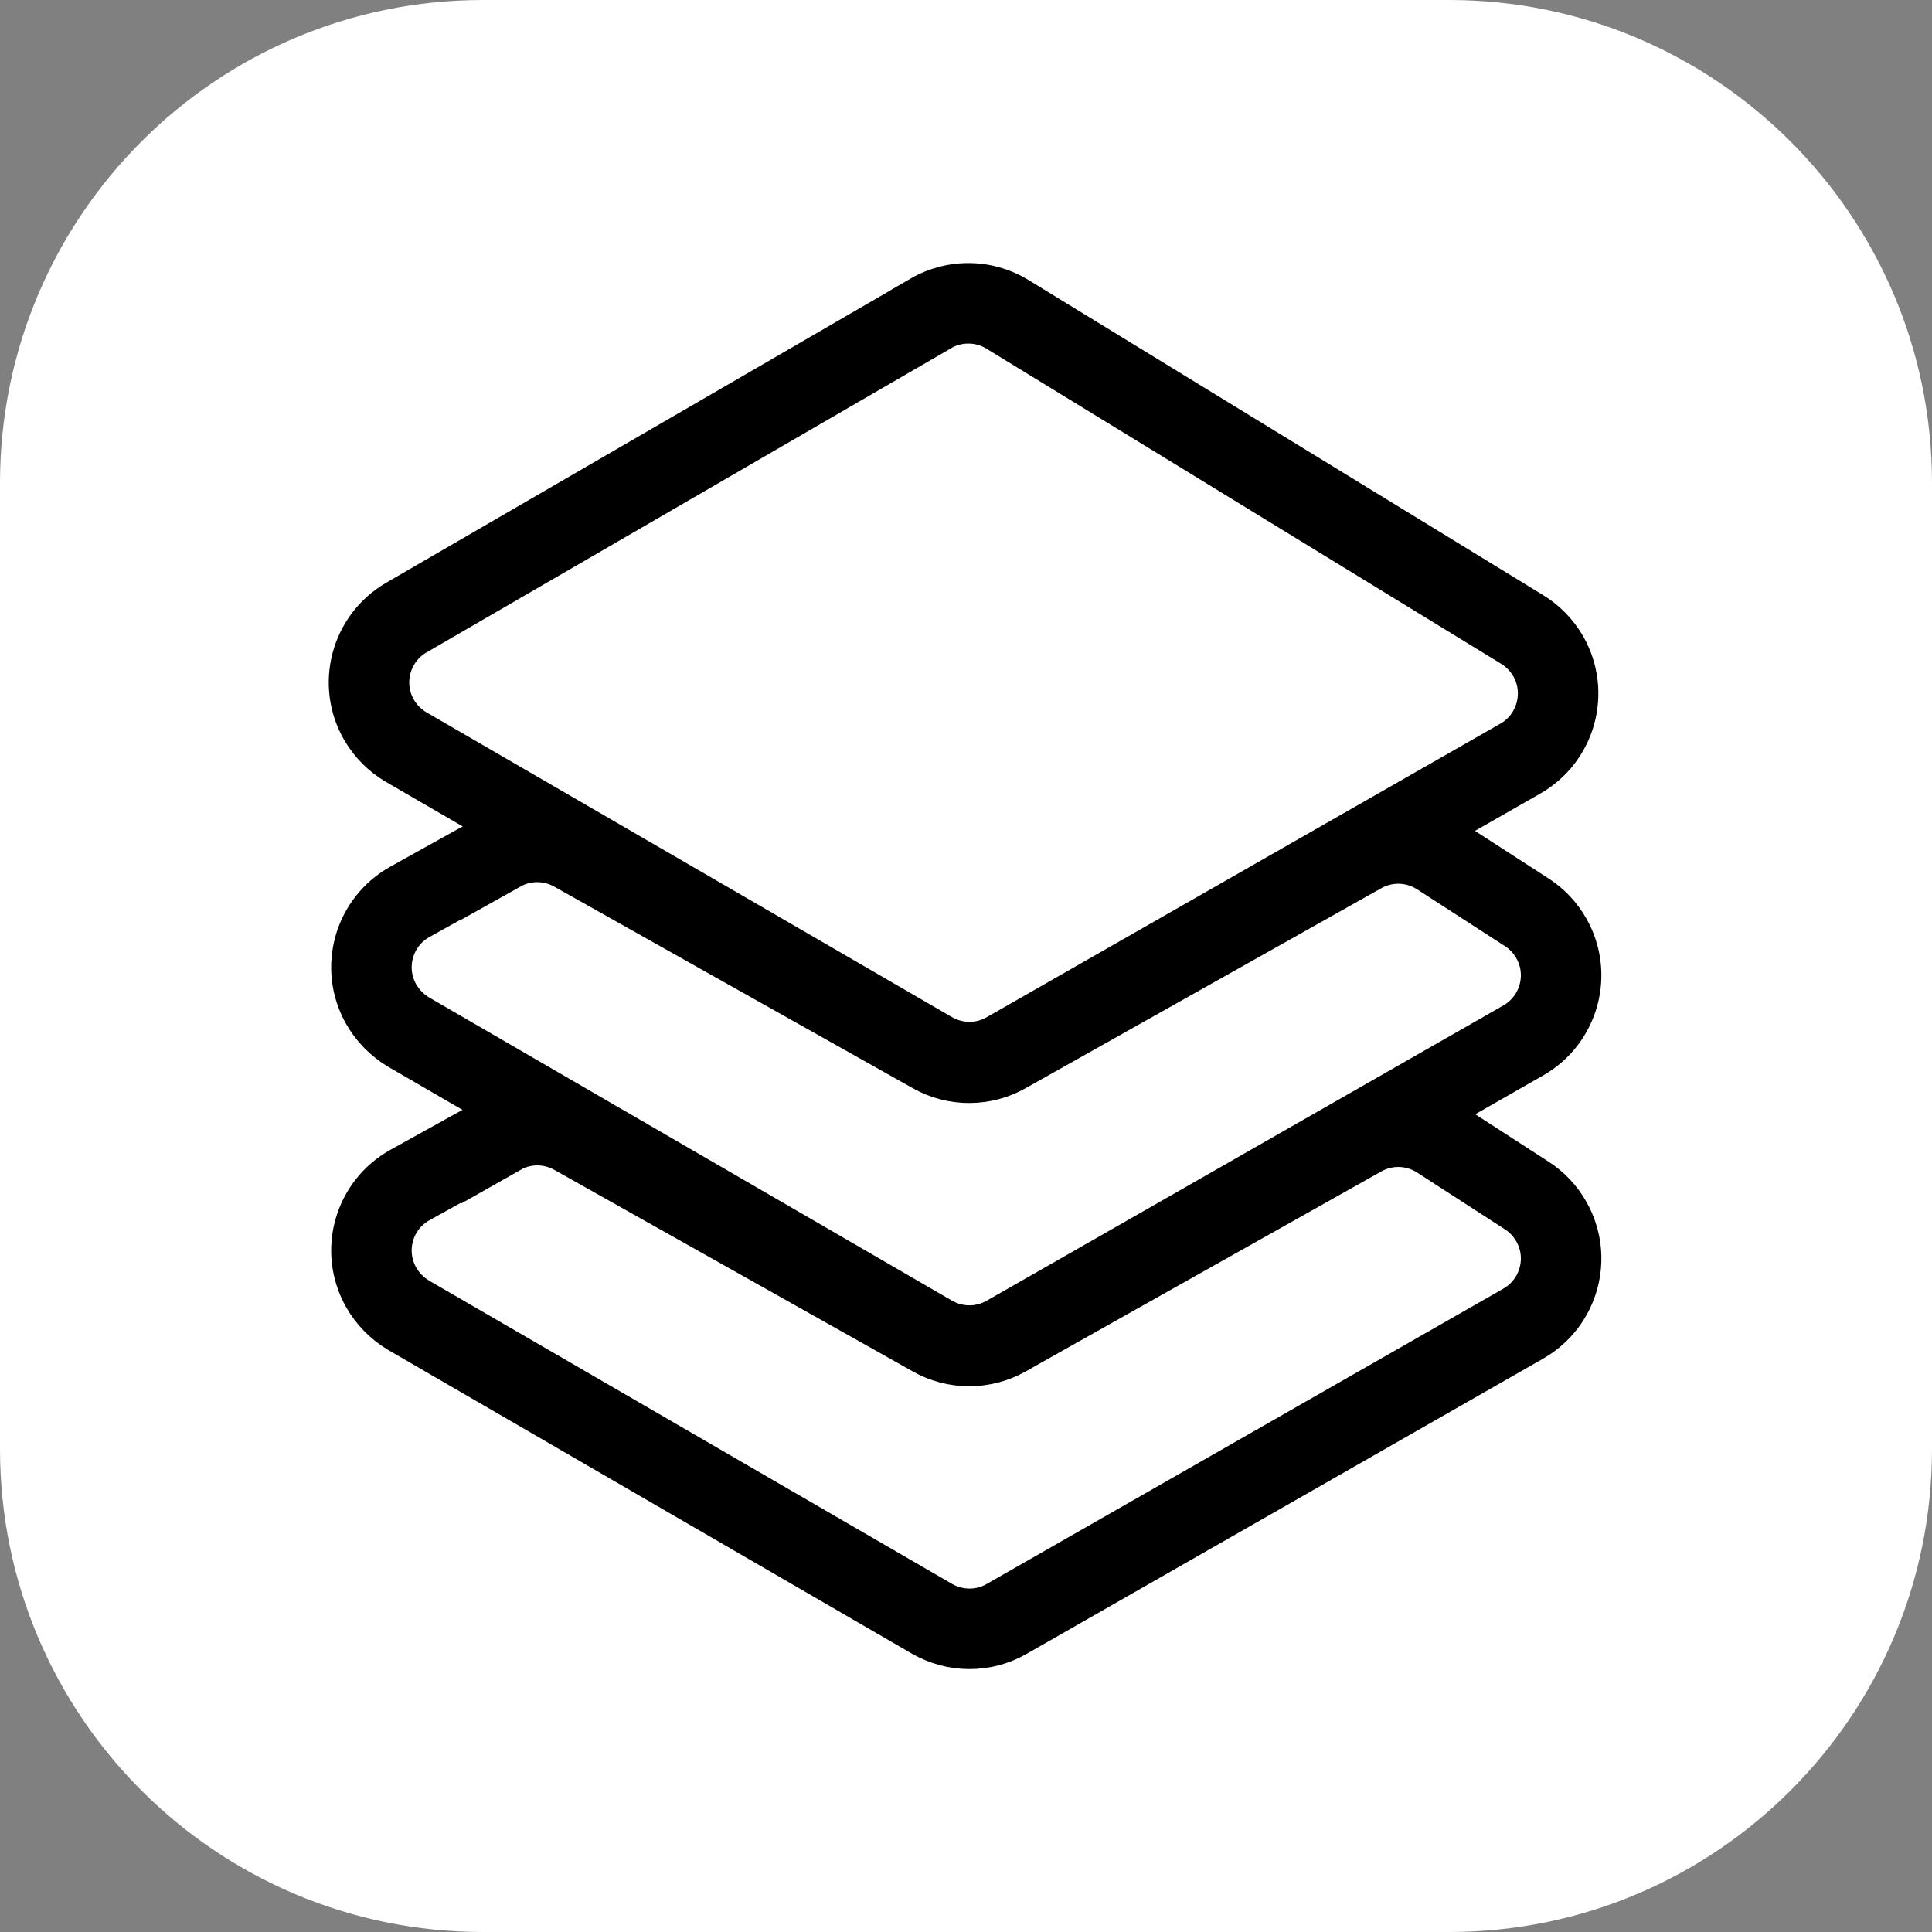 <svg width="60" height="60" viewBox="0 0 60 60" fill="none" xmlns="http://www.w3.org/2000/svg">
<rect x="0" y="0" width="60" height="60" fill="#808080" stroke="none"/>
<g clip-path="url(#clip0_104_41)">
<path d="M45 0H15C6.716 0 0 6.716 0 15V45C0 53.284 6.716 60 15 60H45C53.284 60 60 53.284 60 45V15C60 6.716 53.284 0 45 0Z" fill="white"/>
<path d="M28.899 9.74L12.619 19.18C11.509 19.825 11.129 21.25 11.774 22.36C11.979 22.71 12.269 23 12.619 23.205L28.939 32.67C29.659 33.085 30.544 33.09 31.264 32.675L47.214 23.56C48.329 22.925 48.719 21.5 48.084 20.385C47.889 20.045 47.609 19.755 47.274 19.55L31.284 9.76C31.104 9.65 30.684 9.425 30.094 9.42C29.509 9.415 29.079 9.63 28.899 9.735V9.74Z" stroke="black" stroke-width="2.5"/>
<path d="M15.554 26.435L12.734 28.005C11.609 28.63 11.204 30.045 11.829 31.17C12.034 31.535 12.334 31.84 12.694 32.055L28.939 41.475C29.659 41.89 30.544 41.895 31.264 41.48L47.309 32.31C48.424 31.67 48.814 30.25 48.174 29.135C47.989 28.81 47.729 28.535 47.419 28.335L44.689 26.57C43.964 26.1 43.039 26.07 42.284 26.495L31.239 32.705C30.529 33.105 29.664 33.105 28.959 32.705L17.824 26.445C17.119 26.05 16.259 26.045 15.554 26.44V26.435Z" stroke="black" stroke-width="2.5"/>
<path d="M15.554 35.236L12.734 36.8C11.609 37.425 11.204 38.84 11.829 39.965C12.034 40.331 12.334 40.636 12.694 40.85L28.939 50.27C29.659 50.685 30.544 50.691 31.264 50.276L47.309 41.105C48.424 40.465 48.814 39.045 48.174 37.931C47.989 37.605 47.729 37.331 47.419 37.13L44.689 35.365C43.964 34.895 43.039 34.865 42.284 35.291L31.239 41.501C30.529 41.901 29.664 41.901 28.959 41.501L17.824 35.24C17.119 34.846 16.259 34.84 15.554 35.24V35.236Z" stroke="black" stroke-width="2.5"/>
</g>
<defs>
<clipPath id="clip0_104_41">
<rect width="60" height="60" fill="white"/>
</clipPath>
</defs>
</svg>
